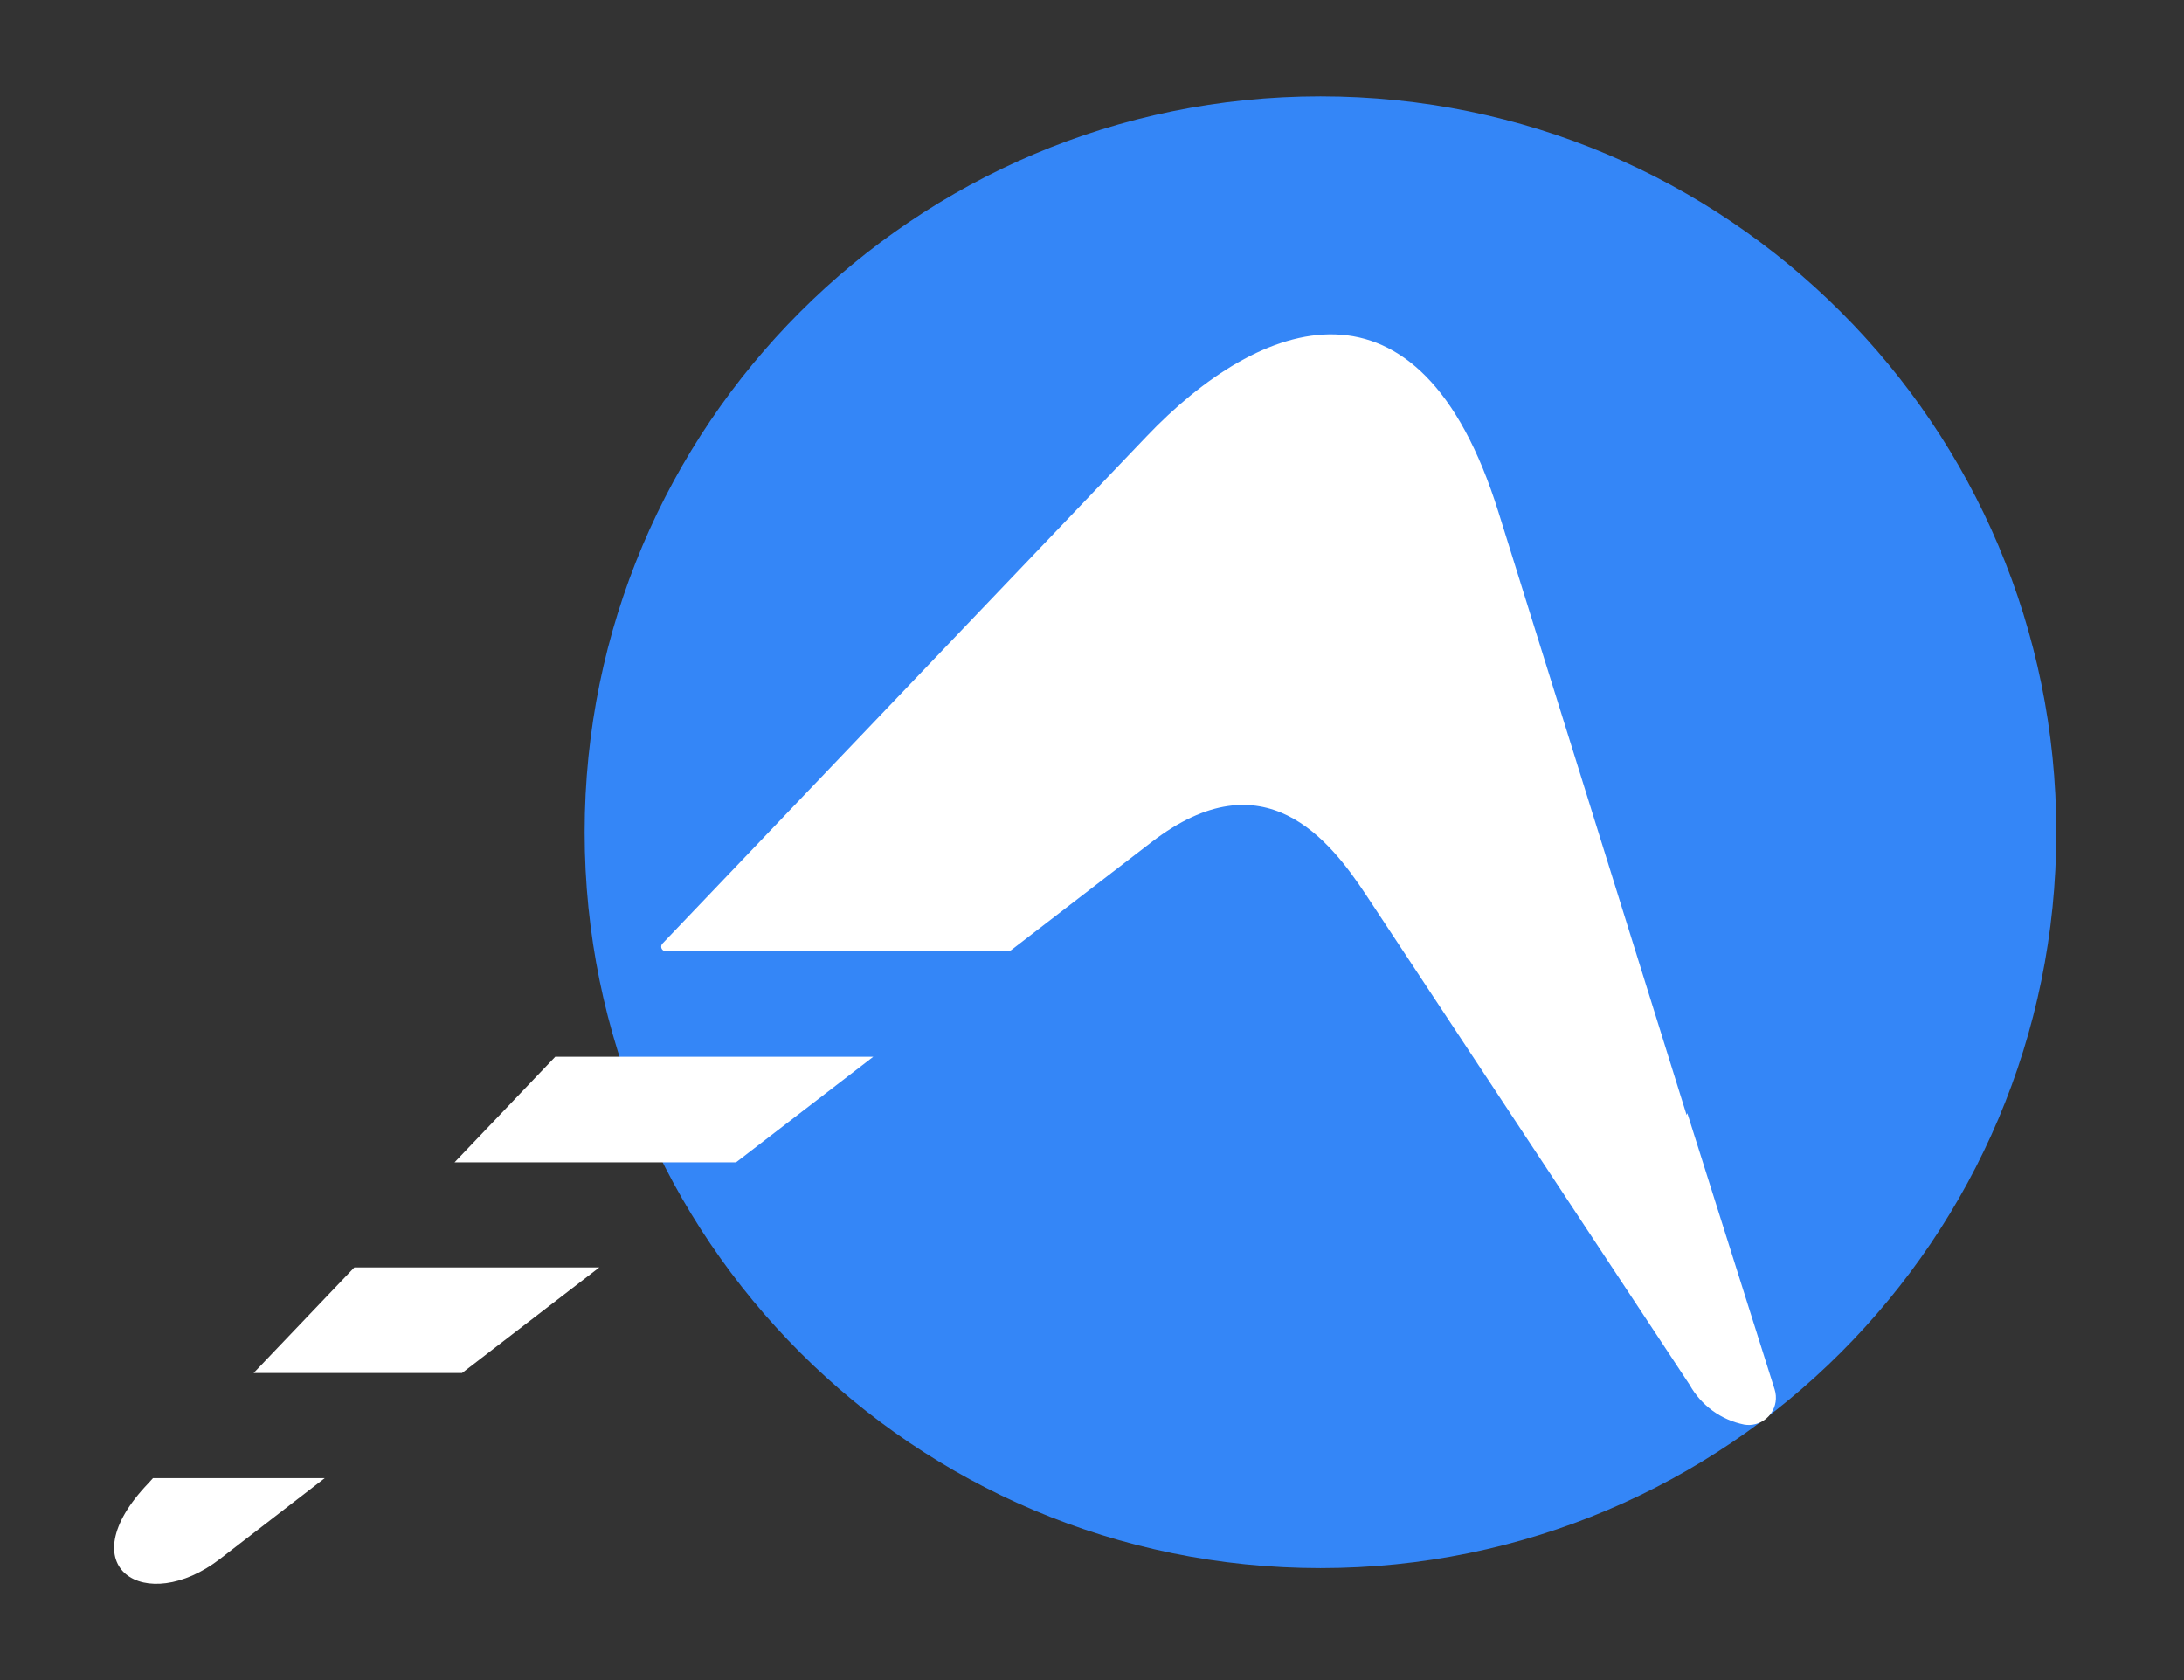 <?xml version="1.0" encoding="UTF-8"?>
<svg id="Layer_1" data-name="Layer 1" xmlns="http://www.w3.org/2000/svg" version="1.1" viewBox="0 0 260 200">
  <rect x="0" y="0" width="260" height="200" fill="#333333" stroke="none"/>
  <defs>
    <style>
      .cls-1 {
        fill: #fff;
      }

      .cls-1, .cls-2 {
        stroke-width: 0px;
      }

      .cls-2 {
        fill: #3486f7;
      }
    </style>
  </defs>
  <g id="Group_30" data-name="Group 30">
    <path id="Path_146" data-name="Path 146" class="cls-2" d="M244.8,99.07c0-48.38-39.22-87.6-87.6-87.6-48.38,0-87.6,39.22-87.6,87.6,0,48.38,39.22,87.6,87.6,87.6h0c48.38,0,87.6-39.22,87.6-87.6"/>
    <g id="Group_31" data-name="Group 31">
      <path id="Path_148" data-name="Path 148" class="cls-1" d="M54.11,138.37h33.51l16.34-12.57h-37.86l-11.99,12.57Z"/>
      <path id="Path_149" data-name="Path 149" class="cls-1" d="M30.19,163.45h24.81l16.34-12.57h-29.16l-11.99,12.57Z"/>
      <path id="Path_150" data-name="Path 150" class="cls-1" d="M17.67,176.56c-9.66,10.08-.3,15.83,8.53,9.01l12.46-9.61h-20.45l-.54.6Z"/>
      <path id="Path_151" data-name="Path 151" class="cls-1" d="M200.87,132.51l-.08.23-12.92-41.41h0l-9.49-30.39c-9.42-30.18-28.38-23.18-41.92-8.95l-57.6,60.34c-.2.21-.19.55.02.75.1.09.22.14.35.14h40.81c.12,0,.23-.04.33-.11l16.73-12.87c13.42-10.32,21.23-.18,25.52,6.28,0,0,34.85,52.78,38.52,58.32,1.37,2.46,3.75,4.2,6.52,4.75,1.77.29,3.44-.92,3.72-2.69.08-.5.04-1.01-.11-1.49l-10.4-32.91Z"/>
    </g>
  </g>
</svg>
